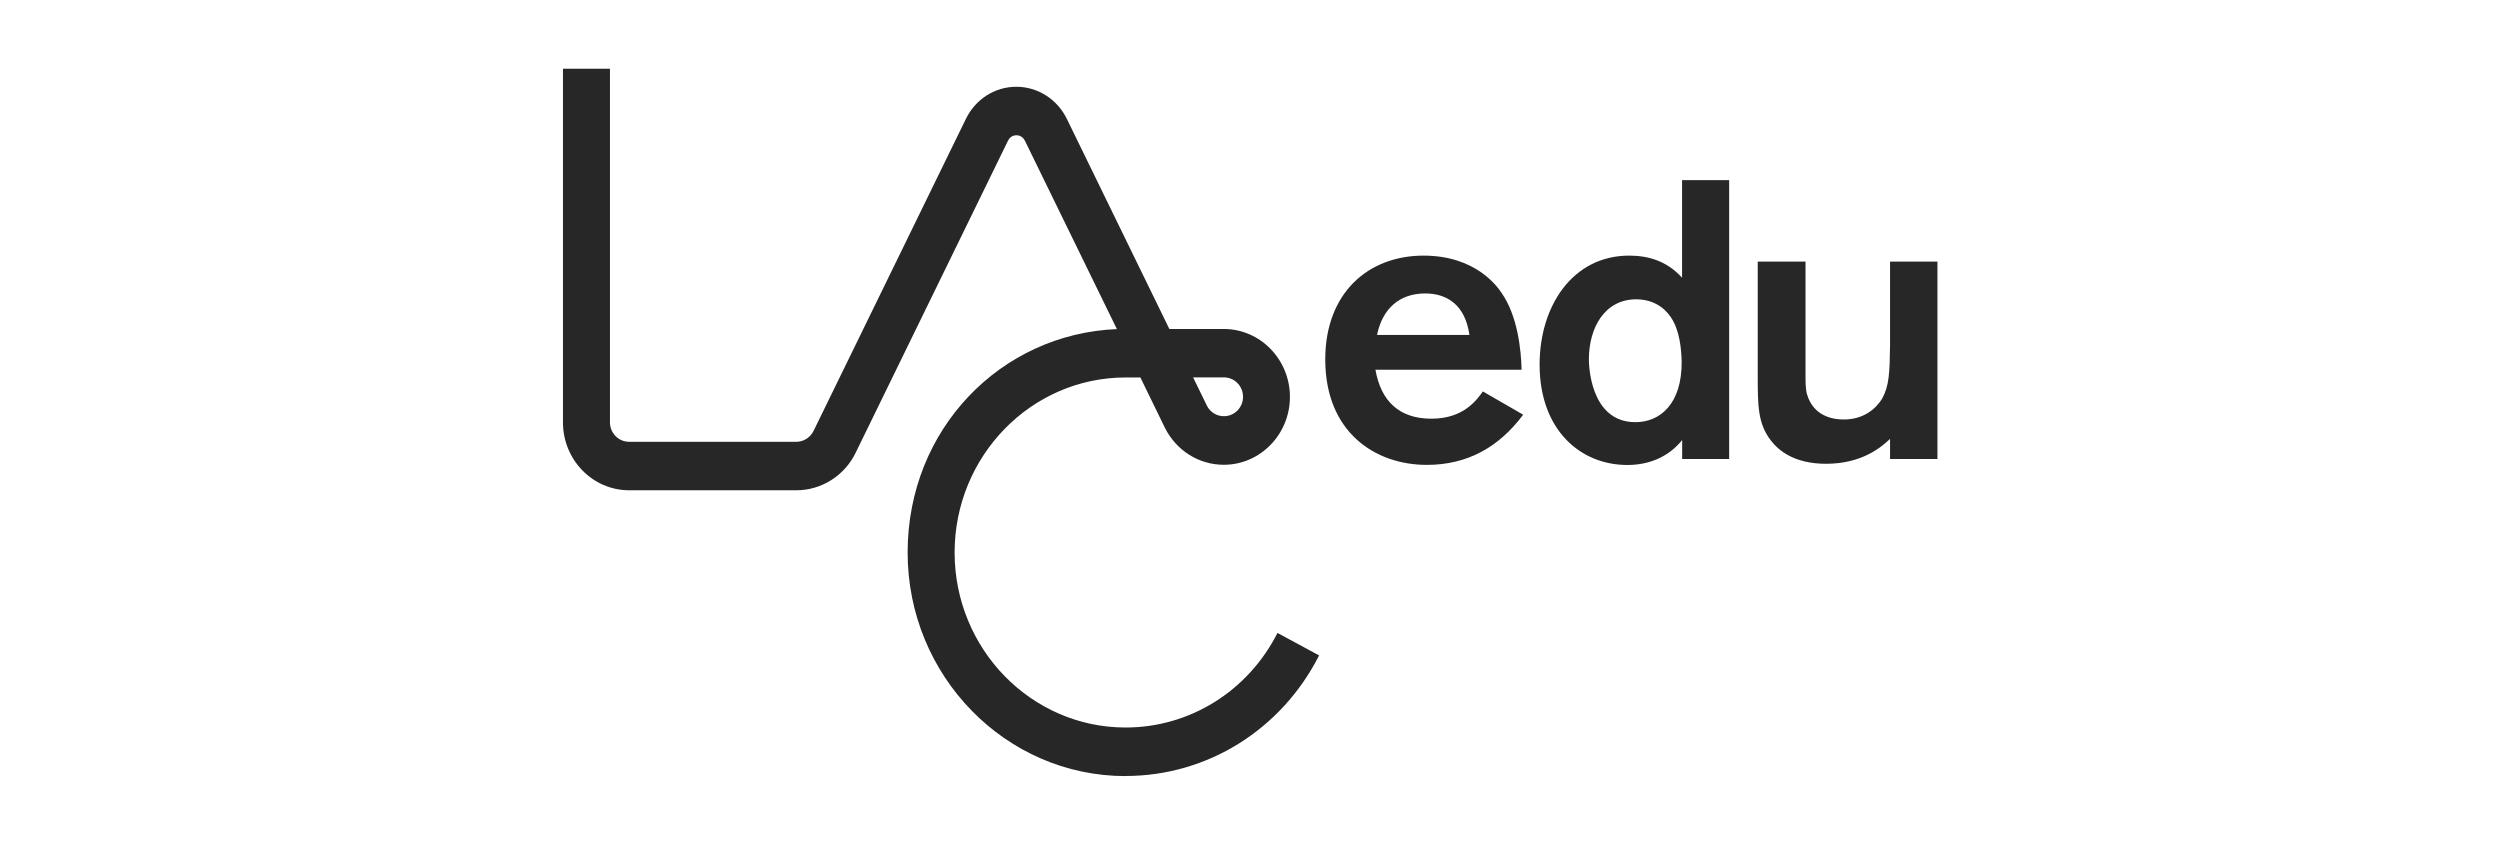 <svg width="400" height="135" viewBox="0 0 400 135" fill="none" xmlns="http://www.w3.org/2000/svg">
<g clip-path="url(#clip0_3282_6845)">
<path d="M180.105 124.175C160.879 124.175 145.22 108.135 145.22 88.399C145.22 68.663 160.114 53.419 178.703 52.654L163.985 22.517C163.778 22.087 163.316 21.641 162.631 21.641C161.946 21.641 161.484 22.071 161.293 22.485L136.937 72.374C135.201 76.054 131.458 78.443 127.444 78.443H100.651C94.821 78.443 90.074 73.569 90.074 67.58V11H97.593V67.58C97.593 69.284 98.963 70.686 100.651 70.686H127.428C128.59 70.686 129.674 69.985 130.183 68.918L154.571 18.965C156.132 15.826 159.206 13.883 162.615 13.883C166.024 13.883 169.162 15.858 170.707 19.044L187.098 52.638H195.811C201.641 52.638 206.388 57.513 206.388 63.502C206.388 69.491 201.641 74.365 195.811 74.365C191.829 74.365 188.229 72.104 186.397 68.472L182.462 60.396H180.089C165.004 60.396 152.739 72.964 152.739 88.399C152.739 103.834 165.004 116.402 180.089 116.402C190.347 116.402 199.666 110.604 204.396 101.27L211.055 104.869C205.018 116.768 193.151 124.159 180.089 124.159M190.905 60.396L193.119 64.936C193.628 65.939 194.664 66.592 195.827 66.592C197.515 66.592 198.885 65.206 198.885 63.486C198.885 61.766 197.515 60.38 195.827 60.38H190.905V60.396Z" fill="#272727"/>
<path d="M220.324 53.594C221.216 49.294 223.988 46.952 228.034 46.952C231.379 46.952 234.421 48.656 235.106 53.594H220.324ZM237.257 62.626C236.301 63.948 234.23 66.991 229.037 66.991C223.844 66.991 220.945 64.155 220.069 59.154H243.453C243.389 56 242.816 50.504 240.235 46.84C239.598 45.885 236.126 40.899 227.779 40.899C218.875 40.899 212.041 46.904 212.041 57.513C212.041 69.141 220.005 74.382 228.289 74.382C234.74 74.382 239.789 71.594 243.708 66.353L237.257 62.626Z" fill="#272727"/>
<path d="M302.408 41.838V55.234C302.344 59.662 302.28 61.685 301.149 63.772C300.146 65.413 298.171 67.117 295.017 67.117C292.229 67.117 289.967 65.907 289.139 63.135C288.884 62.307 288.884 61.239 288.884 59.981V41.854H281.238V60.108C281.238 64.855 281.238 67.818 283.389 70.542C284.52 71.991 286.989 74.206 292.166 74.206C297.98 74.206 301.07 71.482 302.408 70.223V73.441H309.99V41.854H302.408V41.838Z" fill="#272727"/>
<path d="M269.067 57.815C269.13 64.633 265.594 67.548 261.676 67.548C254.285 67.548 254.221 58.07 254.221 57.496C254.221 52.511 256.69 47.891 261.803 47.891C264.336 47.891 266.231 49.086 267.362 50.79C268.748 52.877 269.003 55.776 269.067 57.799M269.13 28.824V44.435C266.725 41.775 263.762 40.898 260.672 40.898C251.64 40.898 246.336 48.927 246.336 58.341C246.336 68.774 252.851 74.397 260.369 74.397C263.651 74.397 266.821 73.266 269.146 70.415V73.441H276.665V28.824H269.146H269.13Z" fill="#272727"/>
</g>
<defs>
<clipPath id="clip0_3282_6845">
<rect width="219.938" height="113.175" fill="white" transform="translate(90.062 11)"/>
</clipPath>
</defs>
</svg>
